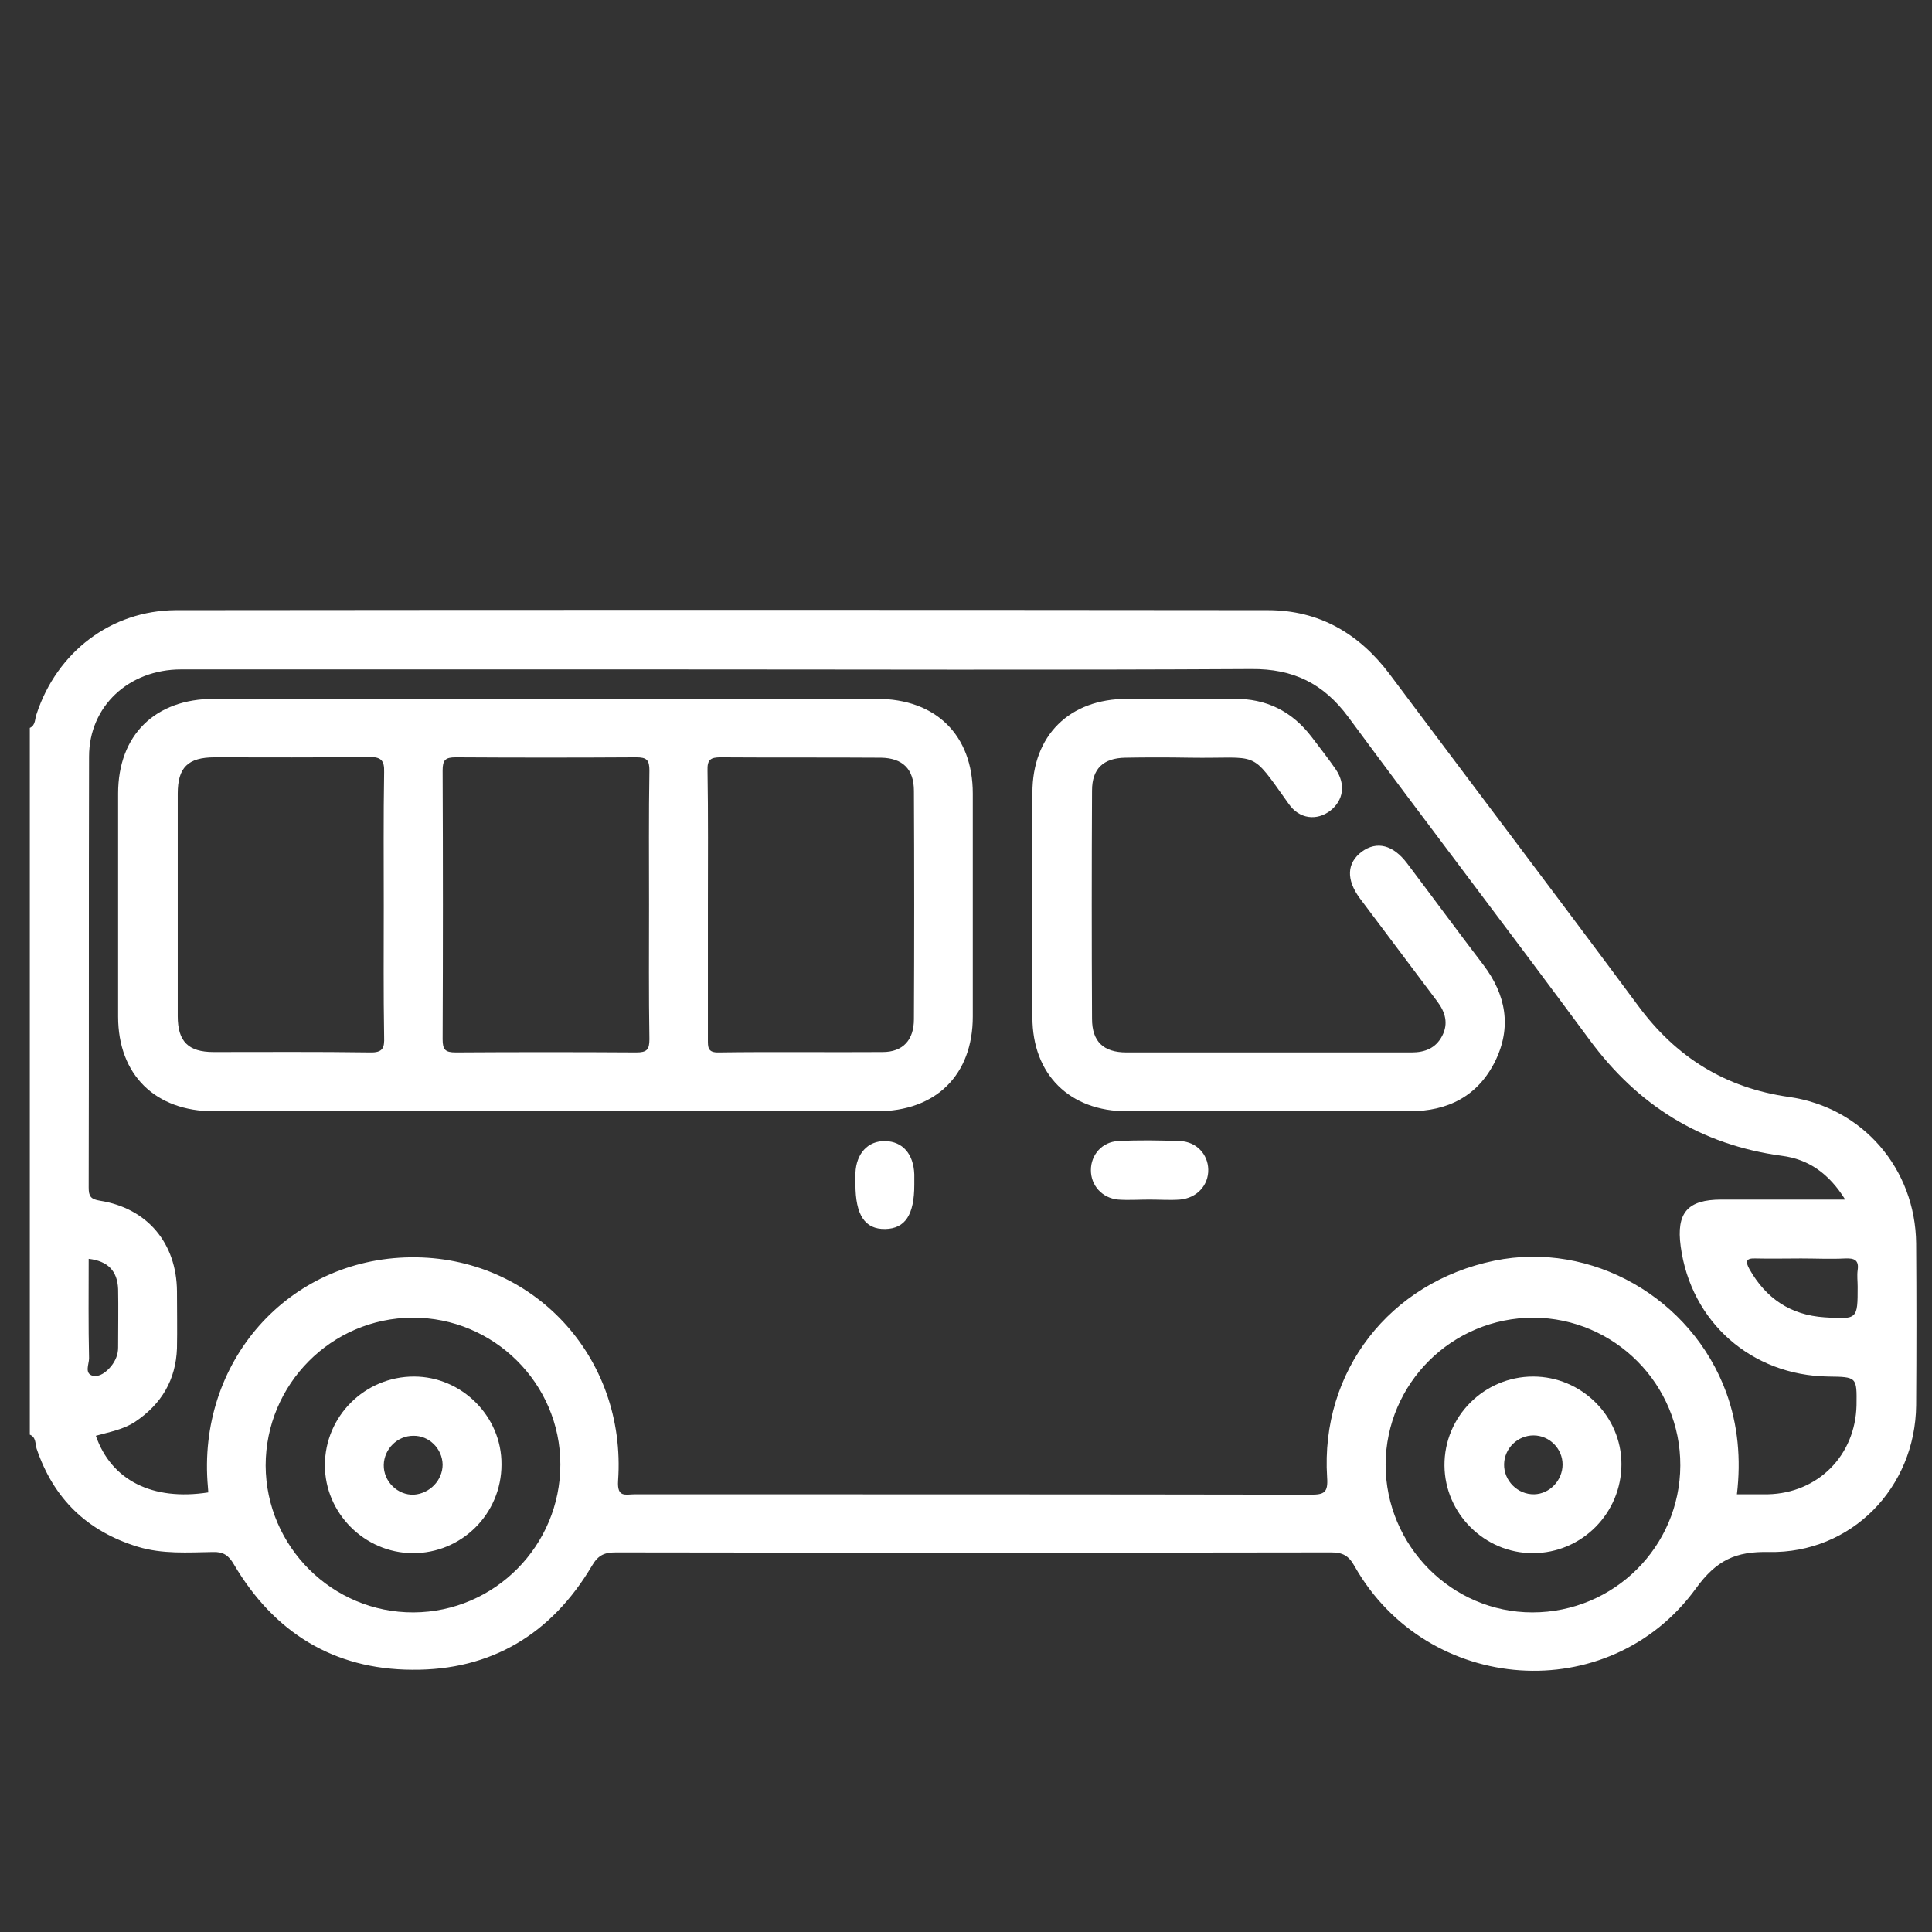 <?xml version="1.0" encoding="utf-8"?>
<!-- Generator: Adobe Illustrator 24.0.1, SVG Export Plug-In . SVG Version: 6.00 Build 0)  -->
<svg version="1.1" id="Layer_1" xmlns="http://www.w3.org/2000/svg" xmlns:xlink="http://www.w3.org/1999/xlink" x="0px" y="0px"
	 viewBox="0 0 512 512" style="enable-background:new 0 0 512 512;" xml:space="preserve">
<rect x="0" y="0" width="512" height="512" fill="#333333" stroke="none"/>
<style type="text/css">
	.st0{fill:#FFFFFF;}
</style>
<g>
	<path class="st0" d="M7.9,192.9c1.6-0.7,1.3-2.5,1.8-3.7c5.4-16.4,19.7-27.4,36.9-27.5c96.5-0.1,192.9-0.1,289.4,0
		c13.6,0,24.2,6.2,32.3,17c21.9,29.3,44,58.4,65.8,87.8c10.1,13.7,23.1,21.8,40,24.2c19.6,2.8,33.5,19.1,33.7,38.8
		c0.1,14.3,0.1,28.6,0,42.9c-0.2,21.9-17.2,39.3-39,38.9c-8.8-0.2-13.9,2.1-19.4,9.7c-23,31.6-71.1,28.1-90.4-5.9
		c-1.6-2.9-3.2-3.7-6.3-3.7c-63.1,0.1-126.2,0.1-189.4,0c-3,0-4.7,0.6-6.4,3.5c-10.7,18.1-26.7,27.8-47.7,27.6
		c-20.8-0.1-36.6-9.9-47.2-27.9c-1.4-2.4-2.8-3.4-5.6-3.3c-6.6,0.1-13.3,0.6-19.9-1.4c-13.4-4.1-22.3-12.7-26.8-26
		c-0.4-1.3-0.1-3-1.8-3.7C7.9,317.9,7.9,255.4,7.9,192.9z M489,317.9c-4.3-6.9-9.7-10.7-16.8-11.6c-21.5-2.9-38.2-13.4-51-30.8
		c-21.1-28.6-42.8-56.9-63.9-85.5c-6.6-8.9-14.6-12.8-25.7-12.7c-52.1,0.3-104.1,0.1-156.2,0.1c-42.5,0-84.9,0-127.4,0
		c-13.9,0-24.4,9.8-24.4,23.1c-0.1,38.1,0,76.1-0.1,114.2c0,2.3,0.5,3.1,3,3.5c12.6,2,20.3,11.3,20.4,24c0,5,0.1,10.1,0,15.1
		c-0.3,8.4-4.1,14.8-11.1,19.5c-3.2,2.1-6.9,2.7-10.4,3.7c4.1,11.8,15,17.3,29.8,15c0-0.5-0.1-1-0.1-1.4
		c-3-33.1,21.2-60.5,53.7-60.9c32.3-0.4,57.3,26.3,55,59.2c-0.3,4.6,2,3.6,4.4,3.6c59.7,0,119.4,0,179.1,0.1c3.6,0,4.7-0.5,4.4-4.6
		c-1.8-28.1,16.6-51.7,44.3-57.4c25.7-5.3,52.3,9.8,61.5,35c3.1,8.6,3.9,17.6,2.8,26.9c3.1,0,5.6,0,8.2,0
		c13.3-0.3,23.2-10.3,23.5-23.6c0.1-7.5,0.1-7.5-7.5-7.6c-20.3-0.3-36.4-14.4-39.1-34.5c-1.2-8.9,1.8-12.4,10.8-12.4
		C466.9,317.9,477.5,317.9,489,317.9z M109.3,349.2c-21.5,0.1-38.9,17.7-38.9,39.2c0.1,21.5,17.7,39,39.2,38.9
		c21.5-0.1,38.9-17.7,38.9-39.2C148.5,366.6,130.8,349.1,109.3,349.2z M406.1,427.3c21.6,0,39.1-17.4,39.2-38.9
		c0.1-21.5-17.4-39.1-38.9-39.2c-21.6,0-39.1,17.4-39.2,38.9C367.2,409.6,384.7,427.3,406.1,427.3z M477.3,333.5
		c-4,0-8.1,0.1-12.1,0c-2.5-0.1-2.7,0.8-1.6,2.8c4.4,7.8,10.9,12.2,19.9,12.8c8.8,0.6,8.8,0.5,8.8-8.1c0-1.5-0.2-2.9,0-4.4
		c0.4-2.7-0.9-3.2-3.3-3.1C485.1,333.7,481.2,333.5,477.3,333.5z M23.5,333.6c0,9-0.1,17.7,0.1,26.4c0,1.5-1.3,4,1,4.6
		c1.8,0.4,3.6-1,4.9-2.6c1.1-1.4,1.8-3,1.8-4.9c0-5.2,0.1-10.4,0-15.5C31.1,336.8,28.6,334.2,23.5,333.6z"/>
	<path class="st0" d="M144.1,294.5c-29.1,0-58.3,0-87.4,0c-15.6,0-25.4-9.7-25.4-25.1c0-19.7,0-39.4,0-59.1
		c0-15.5,9.8-25.1,25.4-25.1c58.6,0,117.2,0,175.7,0c15.6,0,25.4,9.6,25.4,25.1c0,19.7,0,39.4,0,59.1c0,15.5-9.8,25.1-25.4,25.1
		C203,294.5,173.6,294.5,144.1,294.5z M172,239.8c0-11.9-0.1-23.8,0.1-35.6c0-2.8-0.7-3.5-3.5-3.5c-15.9,0.1-31.9,0.1-47.8,0
		c-2.8,0-3.5,0.7-3.5,3.5c0.1,23.7,0.1,47.5,0,71.2c0,2.8,0.7,3.5,3.5,3.5c15.9-0.1,31.9-0.1,47.8,0c2.8,0,3.5-0.7,3.5-3.5
		C171.9,263.6,172,251.7,172,239.8z M101.7,240.2c0-11.9-0.1-23.7,0.1-35.6c0.1-3.2-0.9-4-4-4c-13.6,0.2-27.3,0.1-40.9,0.1
		c-7.1,0-9.8,2.7-9.8,9.6c0,19.7,0,39.3,0,59c0,6.7,2.8,9.5,9.5,9.5c13.8,0,27.6-0.1,41.4,0.1c3.5,0.1,3.9-1.2,3.8-4.1
		C101.6,263.3,101.7,251.7,101.7,240.2z M187.6,239.8c0,11.9,0,23.8,0,35.6c0,2.1-0.1,3.6,2.9,3.5c14.5-0.2,29,0,43.4-0.1
		c5.4,0,8.3-3.2,8.3-8.7c0.1-20.2,0.1-40.4,0-60.5c0-5.8-3-8.7-8.7-8.8c-14.2-0.1-28.3,0-42.5-0.1c-2.7,0-3.6,0.6-3.5,3.5
		C187.7,216,187.6,227.9,187.6,239.8z"/>
	<path class="st0" d="M335.8,294.5c-12.4,0-24.7,0-37.1,0c-15.3,0-25.1-9.8-25.1-24.9c0-19.8,0-39.7,0-59.5
		c0-15.2,9.8-24.9,25.1-24.9c9.4,0,18.9,0.1,28.3,0c8.6-0.1,15.4,3.3,20.6,10.1c2.2,2.9,4.4,5.7,6.4,8.6c2.7,4,2,8.2-1.4,10.9
		c-3.6,2.8-8.3,2.3-11.1-1.8c-10.5-14.7-7.4-11.9-26.2-12.2c-5.7-0.1-11.4-0.1-17.1,0c-5.8,0.1-8.8,2.9-8.8,8.7
		c-0.1,20.2-0.1,40.3,0,60.5c0,6,3,8.9,9.1,8.9c25.2,0,50.4,0,75.6,0c3.5,0,6.4-1.1,8.1-4.4c1.7-3.3,0.8-6.3-1.3-9.1
		c-6.8-9.1-13.7-18.2-20.5-27.3c-3.7-5-3.5-9.4,0.5-12.4c4-2.9,8.3-1.8,12,3.1c6.8,9,13.4,18,20.2,26.9c6,7.9,7.6,16.5,3.1,25.6
		c-4.6,9.2-12.5,13.2-22.7,13.2C360.8,294.4,348.3,294.5,335.8,294.5z"/>
	<path class="st0" d="M304.6,317.9c-2.8,0-5.5,0.2-8.3,0c-4.2-0.4-7.2-3.7-7.2-7.8c0-4.1,3-7.5,7.2-7.7c5.5-0.3,11-0.2,16.5,0
		c4.3,0.2,7.3,3.5,7.4,7.5c0.1,4.2-3,7.6-7.5,8C310.1,318.1,307.4,317.9,304.6,317.9C304.6,317.9,304.6,317.9,304.6,317.9z"/>
	<path class="st0" d="M242.3,314c0,7.9-2.4,11.6-7.7,11.7c-5.4,0.1-7.9-3.7-7.9-11.9c0-1,0-1.9,0-2.9c0.2-5.2,3.3-8.6,7.9-8.5
		c4.6,0.1,7.5,3.4,7.7,8.8C242.3,312.1,242.3,313,242.3,314z"/>
	<path class="st0" d="M109.3,411.6c-12.7-0.1-23.2-10.6-23.2-23.3c0-13,10.6-23.5,23.6-23.5c12.7,0,23.3,10.6,23.2,23.3
		C132.9,401.2,122.3,411.7,109.3,411.6z M117.3,388.1c-0.1-4.2-3.6-7.7-7.8-7.6c-4.2,0-7.7,3.5-7.8,7.7c-0.1,4.4,3.7,8.1,8,7.9
		C113.9,395.8,117.3,392.3,117.3,388.1z"/>
	<path class="st0" d="M429.7,388c0,13-10.5,23.6-23.5,23.6c-12.8,0-23.3-10.5-23.4-23.2c-0.1-13,10.5-23.6,23.5-23.6
		C419.1,364.8,429.7,375.3,429.7,388z M414.1,388.1c0-4.2-3.5-7.7-7.7-7.7c-4.2,0-7.7,3.4-7.8,7.6c-0.1,4.4,3.6,8.1,8,8
		C410.7,395.9,414.1,392.3,414.1,388.1z"/>
</g>
</svg>
